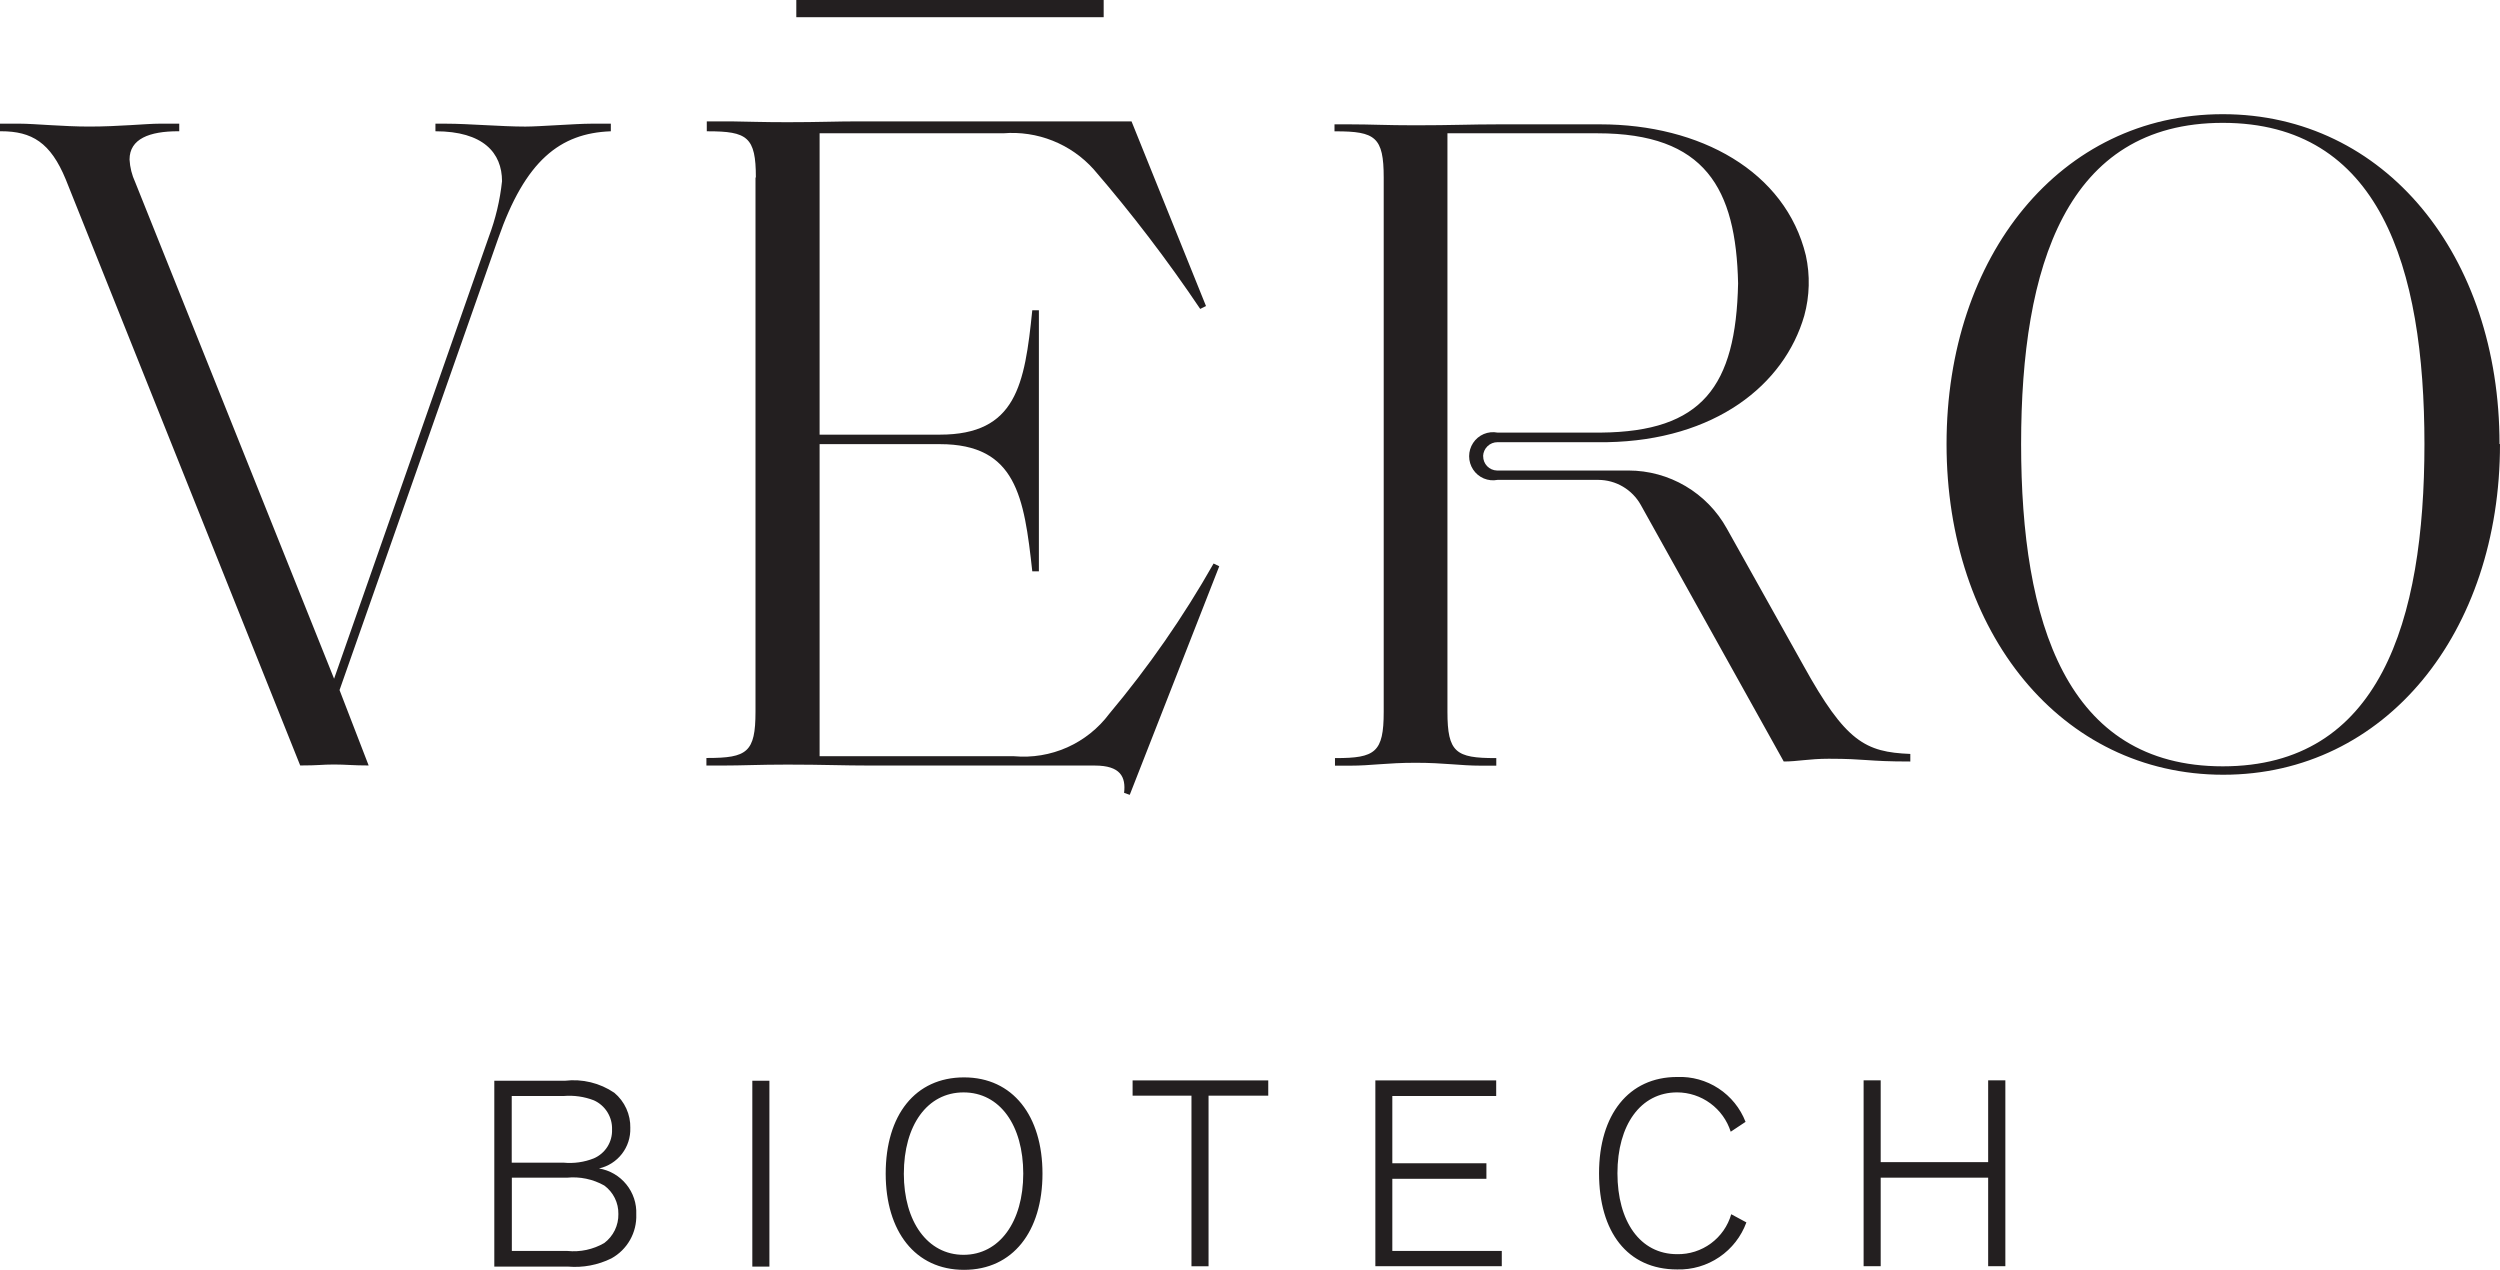 <svg width="126" height="64" viewBox="0 0 126 64" fill="none" xmlns="http://www.w3.org/2000/svg">
<g clip-path="url(#clip0_14038_1435)">
<path d="M25.792 59.356H28.566C29.222 59.29 29.882 59.427 30.456 59.75C30.681 59.915 30.862 60.132 30.986 60.382C31.11 60.632 31.171 60.908 31.166 61.187C31.172 61.469 31.11 61.749 30.987 62.003C30.863 62.257 30.681 62.478 30.456 62.648C29.894 62.974 29.243 63.114 28.597 63.048H25.797V59.356H25.792ZM30.847 56.931C30.858 57.236 30.776 57.538 30.613 57.797C30.45 58.055 30.212 58.258 29.932 58.38C29.447 58.574 28.923 58.648 28.403 58.598H25.791V55.239H28.403C28.923 55.195 29.445 55.269 29.932 55.457C30.213 55.584 30.451 55.792 30.614 56.055C30.776 56.317 30.858 56.622 30.847 56.931ZM31.768 56.852C31.776 56.514 31.707 56.18 31.567 55.872C31.428 55.565 31.221 55.293 30.962 55.076C30.232 54.58 29.347 54.365 28.471 54.47H24.913V63.837H28.632C29.382 63.9 30.135 63.758 30.81 63.425C31.205 63.208 31.532 62.886 31.754 62.494C31.976 62.102 32.085 61.656 32.068 61.206C32.092 60.657 31.913 60.119 31.567 59.693C31.222 59.266 30.732 58.98 30.19 58.89C30.649 58.787 31.057 58.527 31.345 58.155C31.633 57.783 31.782 57.323 31.767 56.853L31.768 56.852ZM38.778 54.469H37.917V63.836H38.778V54.45V54.469ZM44.639 59.15C44.639 62.06 46.125 64 48.587 64C51.049 64 52.541 62.06 52.541 59.15C52.541 56.24 51.049 54.3 48.587 54.3C46.125 54.3 44.639 56.2 44.639 59.15ZM45.554 59.15C45.554 56.725 46.727 55.057 48.563 55.057C50.399 55.057 51.572 56.724 51.572 59.15C51.572 61.576 50.372 63.243 48.563 63.243C46.754 63.243 45.553 61.575 45.553 59.15H45.554ZM57.083 55.221H60.05V63.821H60.911V55.221H63.92V54.451H57.083V55.221ZM75.683 63.048H70.173V59.41H74.915V58.628H70.173V55.239H75.408V54.451H69.318V63.818H75.69V63.048H75.683ZM87.976 56.542C87.709 55.852 87.233 55.264 86.615 54.858C85.997 54.452 85.267 54.25 84.528 54.28C82.085 54.28 80.592 56.18 80.592 59.13C80.592 62.08 82.012 63.98 84.528 63.98C85.285 64.001 86.029 63.783 86.655 63.357C87.282 62.932 87.758 62.32 88.018 61.609L87.254 61.197C87.085 61.786 86.726 62.302 86.233 62.666C85.74 63.03 85.141 63.221 84.528 63.21C82.656 63.21 81.519 61.555 81.519 59.13C81.519 56.705 82.68 55.056 84.528 55.056C85.13 55.058 85.716 55.251 86.201 55.608C86.686 55.964 87.046 56.465 87.228 57.039L87.98 56.539L87.976 56.542ZM101.07 54.45H100.203V58.573H94.787V54.45H93.926V63.817H94.787V59.355H100.203V63.817H101.07V54.45Z" fill="#231F20"/>
<path d="M125.976 22.38C125.976 12.88 120.206 5.755 112.029 5.755C103.852 5.755 98.106 12.885 98.106 22.38C98.106 31.875 103.876 39.047 112.053 39.047C120.23 39.047 126 31.88 126 22.38H125.976ZM122.192 22.38C122.192 31.353 119.923 38.623 112.028 38.623C104.133 38.623 101.864 31.347 101.864 22.38C101.864 13.413 104.139 6.192 112.028 6.192C119.917 6.192 122.192 13.407 122.192 22.392V22.38ZM74.748 22.986C74.755 22.797 74.835 22.619 74.971 22.488C75.107 22.357 75.289 22.285 75.478 22.286H81.001C86.433 22.186 89.928 19.406 90.936 15.908C91.207 14.919 91.234 13.878 91.015 12.876C89.989 8.632 85.679 6.267 80.652 6.267H75.546C74.085 6.267 73.186 6.315 71.321 6.315C69.854 6.315 69.1 6.267 68.013 6.267H67.259V6.619H67.325C69.311 6.619 69.739 6.904 69.739 8.947V35.88C69.739 37.923 69.31 38.208 67.325 38.208H67.283V38.59H68.037C69.123 38.59 69.878 38.444 71.345 38.444C72.812 38.444 73.566 38.59 74.653 38.59H75.413V38.208H75.365C73.379 38.208 72.951 37.923 72.951 35.88V6.718H80.514C85.946 6.718 87.497 9.495 87.6 14.285C87.491 19.485 85.789 21.755 80.689 21.803H75.476C75.242 21.758 75 21.784 74.781 21.876C74.562 21.969 74.375 22.125 74.245 22.324C74.114 22.523 74.044 22.756 74.044 22.995C74.044 23.233 74.114 23.466 74.245 23.665C74.375 23.864 74.562 24.02 74.781 24.113C75 24.206 75.242 24.231 75.476 24.186H80.552C80.989 24.187 81.418 24.304 81.794 24.526C82.171 24.748 82.482 25.066 82.695 25.447L89.901 38.38C90.607 38.38 91.174 38.241 92.17 38.241C94.107 38.241 94.059 38.38 96.28 38.38V37.998C94.011 37.907 93.021 37.392 90.89 33.536L87.027 26.63C86.537 25.747 85.819 25.012 84.949 24.499C84.079 23.986 83.088 23.715 82.078 23.714H75.446C75.259 23.709 75.081 23.63 74.951 23.495C74.821 23.36 74.75 23.18 74.752 22.992L74.748 22.986ZM30.786 6.616V6.234H29.786C29.032 6.234 27.186 6.38 26.478 6.38C25.271 6.38 23.593 6.234 22.507 6.234H21.946V6.616C24.36 6.616 25.302 7.707 25.302 9.132C25.2 10.09 24.977 11.031 24.638 11.932L16.838 34.208L6.813 9.18C6.647 8.822 6.55 8.435 6.529 8.04C6.529 6.997 7.529 6.615 8.986 6.615H9.034V6.233H8.044C7.38 6.233 6.01 6.379 4.495 6.379C3.173 6.379 1.707 6.233 1 6.233H0V6.615H0.048C1.611 6.615 2.548 7.185 3.313 9.04L15.13 38.58C16.078 38.58 16.216 38.531 16.83 38.531C17.444 38.531 17.778 38.58 18.58 38.58L17.113 34.78L25.104 12.031C26.474 8.09 28.224 6.714 30.777 6.617L30.786 6.616Z" fill="#231F20"/>
<path d="M38.077 8.948V35.874C38.077 37.917 37.653 38.202 35.652 38.202H35.603V38.584H36.361C37.452 38.584 38.216 38.536 39.684 38.536C41.539 38.536 42.443 38.584 43.928 38.584H55.181C56.466 38.584 56.751 39.154 56.654 39.96L56.939 40.06L61.45 28.54L61.165 28.401C59.647 31.08 57.887 33.615 55.908 35.974C55.357 36.711 54.627 37.294 53.786 37.669C52.946 38.043 52.024 38.196 51.108 38.114H41.308V22.385H47.371C51.221 22.385 51.615 25.041 52.027 28.794H52.36V15.637H52.027C51.645 19.39 51.221 21.906 47.371 21.906H41.308V6.718H50.566C51.415 6.649 52.268 6.777 53.059 7.093C53.85 7.408 54.557 7.903 55.125 8.537C57.052 10.773 58.844 13.121 60.491 15.57L60.782 15.424L57.029 6.117H43.293C42.153 6.117 41.262 6.159 39.685 6.159C38.436 6.159 37.696 6.129 36.835 6.117H35.622V6.617H35.671C37.666 6.617 38.096 6.902 38.096 8.945L38.077 8.948Z" fill="#231F20"/>
<path d="M55.625 0.867V0H40.134V0.867H55.625Z" fill="#231F20"/>
</g>
<defs>
<clipPath id="clip0_14038_1435">
<rect width="126" height="64" fill="white"/>
</clipPath>
</defs>
</svg>
